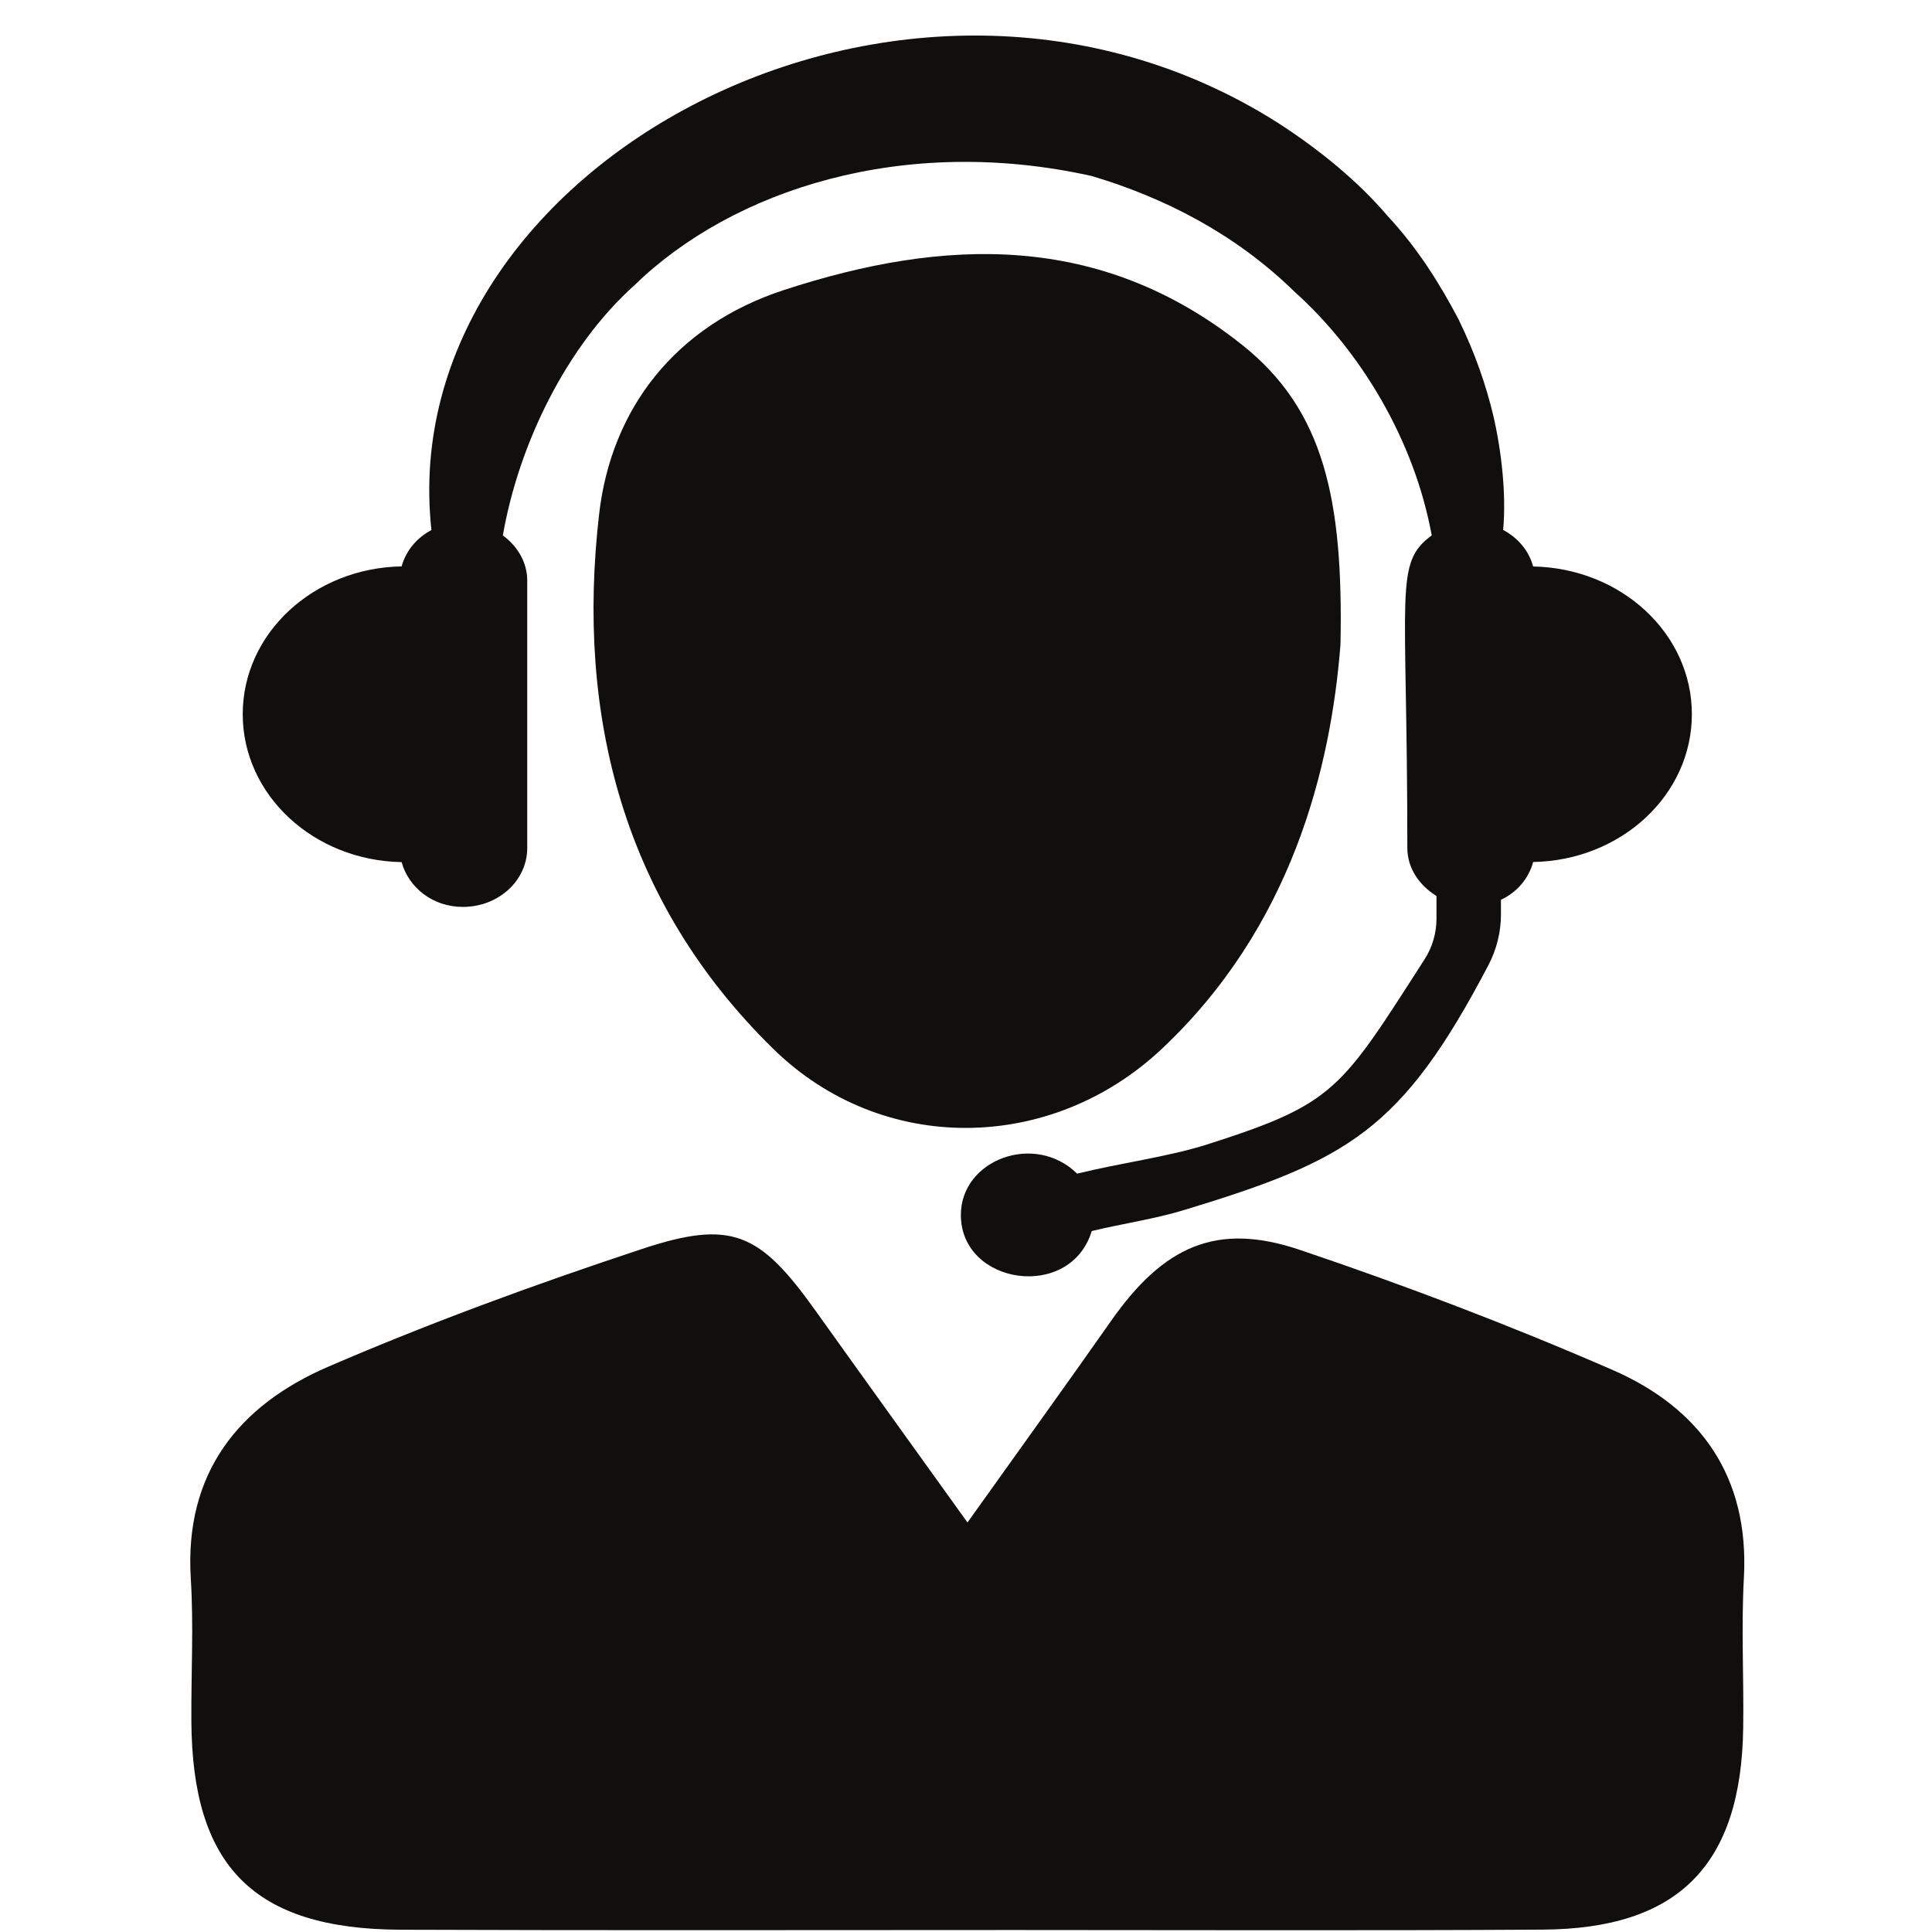 <svg xmlns="http://www.w3.org/2000/svg" xmlns:xlink="http://www.w3.org/1999/xlink" width="500" zoomAndPan="magnify" viewBox="0 0 375 375" height="500" preserveAspectRatio="xMidYMid meet" version="1.0"><defs><clipPath id="d22765c208"><path d="M 36 239 L 339 239 L 339 374.691 L 36 374.691 Z M 36 239" clip-rule="nonzero"></path></clipPath></defs><path fill="#100f0d" d="M 297.586 109.953 C 296.742 106.906 294.672 104.398 291.758 102.863 C 292.391 95.988 291.453 87.562 289.84 80.629 C 288.48 74.918 286.332 68.543 283.055 61.895 C 279.586 55.324 275.312 48.336 269.312 41.898 C 263.621 35.234 256.277 29.16 247.996 23.816 C 175.75 -21.977 76 32.188 83.742 102.883 C 80.848 104.418 78.797 106.906 77.953 109.934 C 60.855 110.238 47.113 122.938 47.113 138.625 C 47.113 154.312 60.855 167.027 77.953 167.336 C 79.316 172.277 83.992 176.031 89.84 176.031 C 96.758 176.031 102.336 170.918 102.336 164.598 L 102.336 112.691 C 102.336 109.09 100.418 106.004 97.602 103.918 C 100.727 86.047 110.023 67.164 123.059 55.441 C 142.188 36.805 175.387 26.039 211.883 34.16 C 225.934 38.336 239.754 45.367 251.273 56.629 C 264.098 68.141 274.508 85.398 277.898 103.918 C 270.52 109.395 273.164 114.125 273.164 164.598 C 273.164 168.543 275.504 171.855 278.82 173.906 L 278.82 178.309 C 278.82 181.086 278.035 183.828 276.52 186.184 C 260.188 211.617 259.113 214.203 234.445 222.094 C 226.684 224.566 217.922 225.637 209.066 227.805 C 200.898 219.738 186.504 225.043 186.504 235.828 C 186.504 249.445 207.781 252.57 211.902 238.949 C 217.883 237.496 224.035 236.633 229.824 234.871 C 261.645 225.199 272.055 219.453 288.902 187.332 C 290.492 184.285 291.336 180.914 291.336 177.488 L 291.336 174.652 C 294.48 173.156 296.703 170.535 297.586 167.316 C 314.664 167.008 328.391 154.312 328.391 138.625 C 328.391 122.957 314.664 110.277 297.586 109.953" fill-opacity="1" fill-rule="nonzero"></path><g clip-path="url(#d22765c208)"><path fill="#100f0d" d="M 187.789 295.512 C 198.008 281.184 206.898 268.867 215.621 256.438 C 225.84 241.863 236.133 237.148 252.273 242.59 C 272.781 249.504 293.082 257.242 312.941 265.879 C 329.98 273.293 339.547 286.547 338.492 306.199 C 337.953 315.871 338.492 325.582 338.355 335.273 C 338.012 361.973 325.84 374.402 299.367 374.539 C 265.191 374.75 231.016 374.613 196.836 374.613 C 157.121 374.613 117.383 374.711 77.688 374.559 C 49.277 374.422 37.297 362.301 37.145 334.066 C 37.086 324.836 37.605 315.582 37.031 306.391 C 35.766 285.934 46.309 272.793 63.691 265.285 C 83.57 256.707 103.965 249.254 124.516 242.457 C 142.035 236.633 147.457 239.238 158.309 254.426 C 167.645 267.508 177.055 280.551 187.789 295.512" fill-opacity="1" fill-rule="nonzero"></path></g><path fill="#100f0d" d="M 260.188 125.082 C 258.309 149.18 250.699 179.957 225.418 203.668 C 203.988 223.762 171.285 224.258 150.199 203.688 C 120.988 175.168 111.766 138.91 116.293 99.762 C 118.648 79.285 131.148 63.16 152.137 56.301 C 183.344 46.094 213.57 45.078 241.039 66.895 C 257.082 79.613 260.742 97.082 260.188 125.082" fill-opacity="1" fill-rule="nonzero"></path></svg>